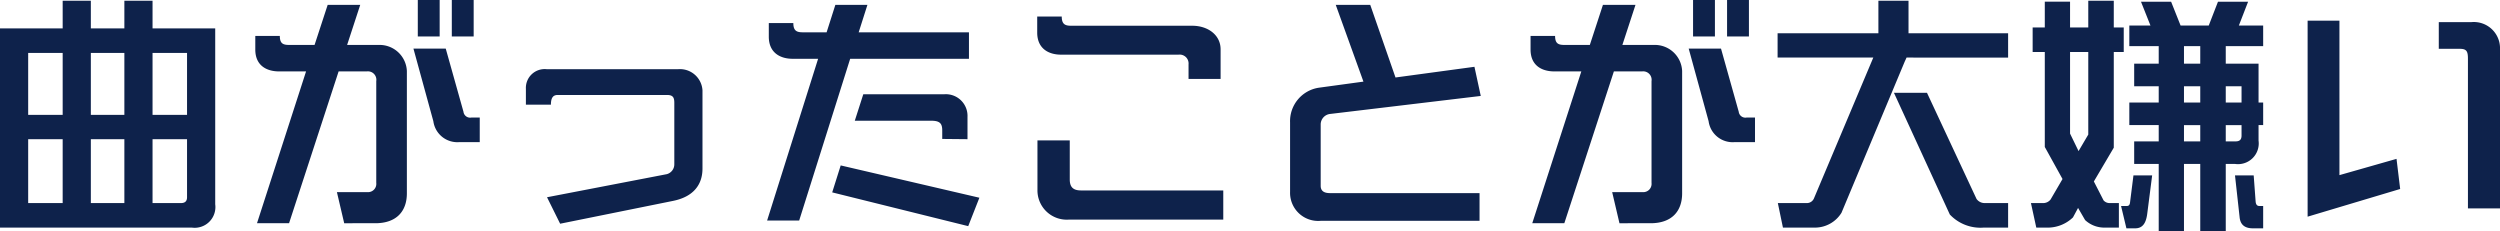 <svg xmlns="http://www.w3.org/2000/svg" width="308.76" height="28.56" viewBox="0 0 308.76 28.56"><path d="M25.35,2.34A2.558,2.558,0,0,0,28.23-.54V-22.26H20.49v-3.42H17.01v3.42H12.87v-3.42H9.39v3.42H1.65V2.34Zm-.6-13.92H20.49v-7.65h4.26Zm-7.74,0H12.87v-7.65h4.14ZM24.75-1.41c0,.48-.24.72-.75.72H20.49V-8.58h4.26ZM9.39-11.58H5.13v-7.65H9.39ZM17.01-.69H12.87V-8.58h4.14Zm-7.62,0H5.13V-8.58H9.39ZM48,1.8c2.61,0,3.9-1.47,3.9-3.69V-17.01a3.372,3.372,0,0,0-3.48-3.21h-3.9l1.62-4.95H42.12L40.5-20.22H37.38c-.75,0-1.17-.15-1.17-1.11H33.18v1.68c0,2.01,1.44,2.7,2.94,2.7h3.33L33.39,1.8h3.96l6.12-18.75h3.48a1.043,1.043,0,0,1,1.17,1.2V-3.18a1.024,1.024,0,0,1-1.08,1.14H43.26l.9,3.84ZM60.9-8.22v-3.03H59.85a.827.827,0,0,1-.96-.72l-2.19-7.8H52.71l2.46,8.97a2.992,2.992,0,0,0,3.24,2.58Zm-.75-13.05v-4.5h-2.7v4.5Zm-4.2,0v-4.5h-2.7v4.5ZM84.78-.96c2.52-.51,3.63-2.01,3.63-3.99v-9.66a2.789,2.789,0,0,0-3.06-2.61H69.21a2.324,2.324,0,0,0-2.61,2.43v1.95h3.09c0-.9.3-1.2.84-1.2h13.5c.78,0,.9.36.9.99v7.56A1.253,1.253,0,0,1,84-4.26L69.21-1.41l1.62,3.27Zm36.36-7.62v-2.76a2.677,2.677,0,0,0-2.85-2.79H108.27l-1.05,3.27h9.42c1.08,0,1.38.33,1.38,1.2v1.05Zm.18-9.93v-3.27H107.7l1.08-3.39h-3.96l-1.08,3.39H100.8c-.75,0-1.17-.18-1.17-1.14H96.6v1.68c0,2.01,1.44,2.73,2.94,2.73h3.15L96.39,1.47h3.96l6.3-19.98Zm-.09,20.67,1.38-3.51L105.48-5.34l-1.05,3.33Zm31.5-.81v-3.6H135.15c-.99,0-1.38-.45-1.38-1.35V-8.43h-3.99v6.09a3.618,3.618,0,0,0,3.9,3.69Zm-.33-17.37v-3.66c0-1.74-1.53-2.91-3.51-2.91H133.95c-.75,0-1.17-.18-1.17-1.14h-3.03v1.98c0,2.01,1.44,2.73,2.94,2.73h14.52a1.1,1.1,0,0,1,1.23,1.2v1.8ZM184.38,1.5V-1.92H165.9c-.69,0-1.14-.24-1.14-.9v-7.56a1.311,1.311,0,0,1,1.2-1.32l18.57-2.22-.78-3.6L174-16.2l-3.12-8.97h-4.26l3.42,9.48-5.49.75a4.174,4.174,0,0,0-3.57,4.29v8.58a3.47,3.47,0,0,0,3.81,3.57Zm21.12.3c2.61,0,3.9-1.47,3.9-3.69V-17.01a3.372,3.372,0,0,0-3.48-3.21h-3.9l1.62-4.95h-4.02L198-20.22h-3.12c-.75,0-1.17-.15-1.17-1.11h-3.03v1.68c0,2.01,1.44,2.7,2.94,2.7h3.33L190.89,1.8h3.96l6.12-18.75h3.48a1.043,1.043,0,0,1,1.17,1.2V-3.18a1.024,1.024,0,0,1-1.08,1.14h-3.78l.9,3.84ZM218.4-8.22v-3.03h-1.05a.827.827,0,0,1-.96-.72l-2.19-7.8h-3.99l2.46,8.97a2.992,2.992,0,0,0,3.24,2.58Zm-.75-13.05v-4.5h-2.7v4.5Zm-4.2,0v-4.5h-2.7v4.5ZM249.66,2.34V-.69h-2.88a1.224,1.224,0,0,1-1.02-.51l-6.12-13.11h-4.08L242.46.72a5.189,5.189,0,0,0,4.17,1.62Zm0-21v-3h-12.3v-4.02h-3.72v4.02H221.19v3h11.82L225.69-1.29a.95.95,0,0,1-.84.6h-3.63l.63,3.03h3.96A3.851,3.851,0,0,0,229.08.51l7.83-18.72c.09-.18.15-.33.21-.45ZM276.54,2.79V-5.52h1.17a2.558,2.558,0,0,0,2.88-2.88v-1.92h.57v-2.79h-.57v-4.8h-4.05v-2.16h4.62v-2.55h-3l1.14-2.94h-3.72l-1.14,2.94h-3.48l-1.17-2.94h-3.72l1.17,2.94h-2.61v2.55h3.63v2.16h-3.03v2.79h3.03v2.01h-3.63v2.79h3.63v2.01h-3.03v2.79h3.03V2.79h3.12V-5.52h2.01V2.79Zm4.62-.36V-.33h-.48q-.4,0-.45-.54l-.24-3.24h-2.31l.57,5.16c.09.93.63,1.38,1.65,1.38Zm-17.82-.09V-.69h-1.2a1,1,0,0,1-.69-.33l-1.2-2.34,2.46-4.17V-19.35h1.23v-3.03h-1.23v-3.3h-3.15v3.3h-2.25v-3.18h-3.12v3.18h-1.5v3.03h1.5V-7.62l2.19,3.96-1.47,2.52a1.139,1.139,0,0,1-.87.45h-1.56l.66,3.03h1.53a4.5,4.5,0,0,0,3-1.26l.63-1.17.87,1.5a3.47,3.47,0,0,0,2.34.93Zm2.01.09c.9,0,1.35-.6,1.5-1.86l.6-4.68h-2.31l-.42,3.33c-.03.3-.15.45-.39.45h-.72l.66,2.76Zm13.14-15.54h-1.95v-2.01h1.95Zm-5.1-4.8h-2.01v-2.16h2.01Zm5.1,8.88c0,.48-.21.72-.72.72h-1.23v-2.01h1.95Zm-5.1-4.08h-2.01v-2.01h2.01Zm0,4.8h-2.01v-2.01h2.01Zm-15.03,1.2-1.05-2.16V-19.35h2.25v10.2Zm39.72,4.68-.45-3.72-7.05,2.01V-23.22h-3.93V.99Zm12.33,2.4V-19.95a3.236,3.236,0,0,0-3.51-3.09h-4.05v3.3h2.61c.84,0,.99.33.99,1.23V-.03Z" transform="translate(-1.65 25.77)" fill="#0e224b"/></svg>